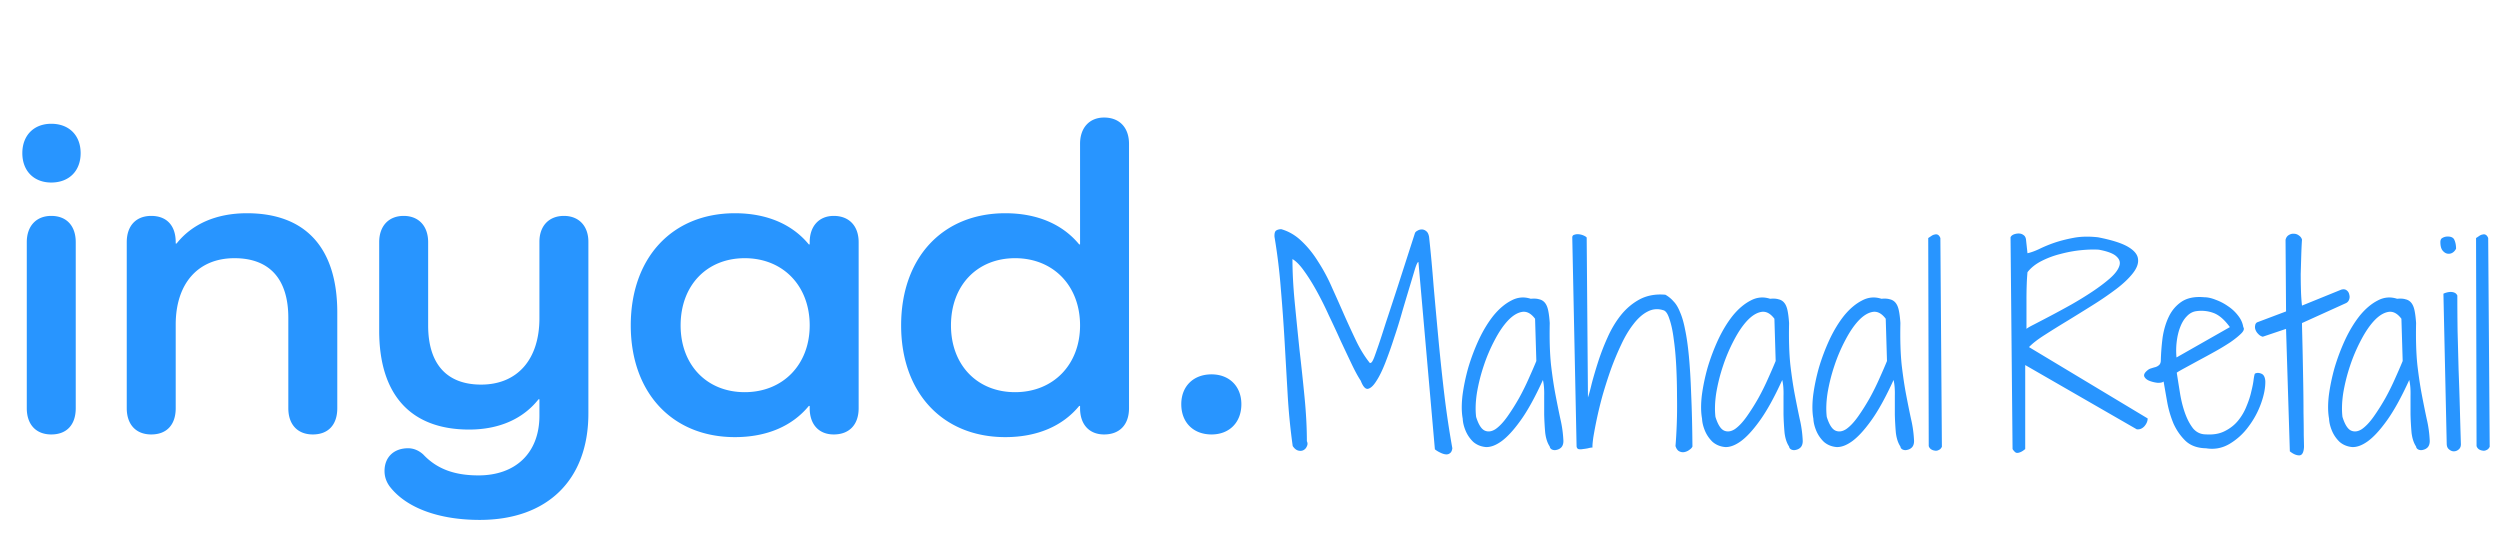 <svg xmlns="http://www.w3.org/2000/svg" width="579" height="124" fill="none"><path fill="#2895FF" d="M11.872 42.273c-4.02 0-6.7-2.68-6.7-6.804 0-4.123 2.68-6.803 6.7-6.803 4.123 0 6.803 2.68 6.803 6.803 0 4.124-2.68 6.804-6.803 6.804Zm0 7.731c3.608 0 5.67 2.371 5.67 6.082v38.45c0 3.815-2.062 6.083-5.67 6.083-3.505 0-5.67-2.268-5.67-6.082v-38.45c0-3.712 2.165-6.083 5.67-6.083Zm45.317-.618c13.607 0 20.926 8.04 20.926 22.987v22.163c0 3.815-2.062 6.083-5.67 6.083-3.505 0-5.67-2.268-5.67-6.082V73.61c0-8.968-4.33-13.813-12.473-13.813-8.453 0-13.607 5.876-13.607 15.36v19.38c0 3.814-2.062 6.082-5.67 6.082-3.504 0-5.67-2.268-5.67-6.082v-38.45c0-3.815 2.166-6.083 5.67-6.083 3.608 0 5.67 2.268 5.67 6.082v.31h.206c3.505-4.433 9.072-7.01 16.288-7.01Zm73.411.618c3.505 0 5.67 2.371 5.67 5.979v39.79c0 15.36-9.484 24.638-25.153 24.638-9.484 0-17.112-2.784-20.926-7.835-.722-1.031-1.134-2.164-1.134-3.505 0-3.195 2.165-5.257 5.463-5.257 1.134 0 2.371.412 3.505 1.443 3.196 3.402 7.319 4.845 12.783 4.845 8.659 0 14.122-5.257 14.122-13.813v-3.814h-.206c-3.505 4.433-8.968 7.01-16.081 7.01-13.504 0-20.823-8.041-20.823-22.885V56.086c0-3.711 2.165-6.082 5.67-6.082 3.504 0 5.67 2.371 5.67 6.082v19.277c0 8.968 4.329 13.71 12.266 13.71 8.35 0 13.504-5.773 13.504-15.36v-17.73c0-3.608 2.165-5.979 5.67-5.979Zm62.492 0c3.608 0 5.772 2.371 5.772 6.082v38.45c0 3.815-2.164 6.083-5.772 6.083-3.402 0-5.567-2.268-5.567-6.082v-.516h-.206c-3.814 4.639-9.69 7.216-17.112 7.216-14.535 0-24.122-10.308-24.122-25.874 0-15.669 9.587-25.977 24.122-25.977 7.422 0 13.298 2.577 17.112 7.215h.206v-.515c0-3.711 2.165-6.082 5.567-6.082Zm-20.617 40.822c8.865 0 15.05-6.392 15.05-15.463 0-9.175-6.185-15.566-15.05-15.566-8.762 0-14.844 6.288-14.844 15.566 0 9.174 6.082 15.463 14.844 15.463Zm83.232-63.603c3.608 0 5.773 2.37 5.773 6.081v61.233c0 3.814-2.165 6.082-5.773 6.082-3.402 0-5.566-2.268-5.566-6.082v-.516h-.206c-3.815 4.639-9.69 7.216-17.112 7.216-14.535 0-24.122-10.308-24.122-25.874 0-15.669 9.587-25.977 24.122-25.977 7.422 0 13.297 2.577 17.112 7.215h.206V33.305c0-3.71 2.164-6.082 5.566-6.082ZM235.09 90.826c8.866 0 15.051-6.392 15.051-15.463 0-9.175-6.185-15.566-15.051-15.566-8.762 0-14.844 6.288-14.844 15.566 0 9.174 6.082 15.463 14.844 15.463Zm45.504 9.793c-4.226 0-7.01-2.784-7.01-7.01 0-4.124 2.784-6.907 7.01-6.907 4.123 0 6.907 2.783 6.907 6.907 0 4.226-2.784 7.01-6.907 7.01ZM328.512 60.7c-.157-.079-.41.41-.762 1.464a831.961 831.961 0 0 1-1.23 4.102 1058.99 1058.99 0 0 0-1.7 5.683c-.586 2.11-1.23 4.2-1.933 6.27a98.561 98.561 0 0 1-2.051 5.8c-.703 1.797-1.406 3.223-2.109 4.278-.665 1.055-1.309 1.64-1.934 1.758-.586.078-1.133-.547-1.641-1.875-.625-.938-1.328-2.227-2.109-3.868-.781-1.64-1.621-3.418-2.52-5.331a250.603 250.603 0 0 0-2.753-5.918 78.624 78.624 0 0 0-2.872-5.743c-.976-1.757-1.933-3.28-2.871-4.57-.937-1.328-1.836-2.246-2.695-2.754 0 3.047.176 6.387.527 10.02.352 3.632.723 7.324 1.114 11.074.429 3.71.82 7.383 1.172 11.016.351 3.632.527 6.992.527 10.078.195.39.195.781 0 1.171-.156.391-.41.684-.762.879-.351.196-.762.235-1.23.118-.469-.118-.899-.469-1.289-1.055a147.22 147.22 0 0 1-1.172-11.953c-.235-4.063-.469-8.145-.703-12.246a424.036 424.036 0 0 0-.879-12.246 134.678 134.678 0 0 0-1.465-12.012c-.039-.781.098-1.27.41-1.465.313-.195.703-.293 1.172-.293 1.758.508 3.34 1.445 4.746 2.813 1.406 1.328 2.676 2.91 3.809 4.746a40.489 40.489 0 0 1 3.164 5.918 478.078 478.078 0 0 1 2.871 6.445 229.36 229.36 0 0 0 2.812 6.094c.938 1.914 1.973 3.574 3.106 4.98a.562.562 0 0 0 .41-.176c.156-.156.351-.527.586-1.113.234-.625.566-1.562.996-2.812.43-1.25.996-2.989 1.699-5.215.742-2.227 1.66-5.02 2.754-8.38l3.984-12.363c.079-.234.274-.43.586-.585a1.85 1.85 0 0 1 .996-.293c.391 0 .743.136 1.055.41.313.234.527.664.645 1.289.39 3.594.742 7.402 1.054 11.426.352 3.984.723 8.066 1.114 12.246.39 4.18.839 8.418 1.347 12.715a217.423 217.423 0 0 0 1.875 12.597c-.078.547-.254.918-.527 1.114-.274.234-.606.332-.996.292-.391-.039-.82-.175-1.289-.41a5.838 5.838 0 0 1-1.231-.761l-3.808-43.36Zm30.41 42.714c-.547-.82-.899-1.894-1.055-3.223a68.474 68.474 0 0 1-.234-4.16v-4.336c.039-1.445-.059-2.675-.293-3.691-1.836 4.023-3.574 7.168-5.215 9.433-1.602 2.227-3.086 3.829-4.453 4.805-1.328.938-2.539 1.367-3.633 1.289-1.094-.117-2.031-.508-2.812-1.172a7.678 7.678 0 0 1-1.758-2.52c-.43-1.015-.664-1.972-.703-2.87-.274-1.485-.293-3.262-.059-5.332.273-2.11.723-4.278 1.348-6.504a48.292 48.292 0 0 1 2.461-6.504c1.015-2.148 2.148-4.004 3.398-5.567 1.289-1.562 2.656-2.714 4.102-3.456 1.445-.782 2.949-.918 4.511-.41.782-.079 1.426-.04 1.934.117.547.117.996.39 1.348.82.351.43.605 1.035.761 1.816.157.742.274 1.7.352 2.871-.078 3.79.019 7.012.293 9.668.312 2.656.664 5 1.055 7.031.39 2.032.761 3.868 1.113 5.508.39 1.641.625 3.34.703 5.098 0 .625-.156 1.113-.469 1.465a2.043 2.043 0 0 1-1.055.586c-.39.117-.761.097-1.113-.059-.312-.156-.488-.39-.527-.703Zm-3.399-29.59c-.937-1.25-1.953-1.777-3.046-1.582-1.094.195-2.188.88-3.282 2.051-1.054 1.133-2.07 2.637-3.047 4.512a38.541 38.541 0 0 0-2.519 5.918 41.588 41.588 0 0 0-1.582 6.328c-.313 2.07-.371 3.906-.176 5.508.547 1.757 1.211 2.812 1.992 3.164.782.351 1.621.234 2.52-.352.898-.625 1.816-1.602 2.754-2.93a50.099 50.099 0 0 0 2.695-4.277 56.392 56.392 0 0 0 2.285-4.629c.703-1.562 1.27-2.87 1.699-3.926l-.293-9.785Zm32.52 29.473c.117-1.328.215-3.008.293-5.04.078-2.03.098-4.198.059-6.503 0-2.305-.059-4.61-.176-6.914-.117-2.344-.313-4.453-.586-6.328-.235-1.875-.567-3.418-.996-4.63-.391-1.25-.879-1.933-1.465-2.05-1.25-.39-2.461-.273-3.633.352-1.133.585-2.207 1.543-3.223 2.87-1.015 1.29-1.953 2.852-2.812 4.688a65.103 65.103 0 0 0-2.402 5.742 107.75 107.75 0 0 0-1.934 6.035 92.941 92.941 0 0 0-1.348 5.508 97.4 97.4 0 0 0-.82 4.336c-.156 1.172-.215 1.934-.176 2.285-.273 0-.625.059-1.054.176-.391.078-.782.137-1.172.176-.391.078-.743.078-1.055 0-.273-.117-.41-.371-.41-.762l-.996-48.222c0-.352.156-.567.468-.645a2.32 2.32 0 0 1 1.055-.117c.391.039.762.137 1.113.293.352.156.586.312.704.469l.293 37.03c.234-.663.527-1.737.878-3.222.391-1.484.879-3.144 1.465-4.98a53.457 53.457 0 0 1 2.168-5.625c.86-1.953 1.895-3.692 3.106-5.215 1.25-1.563 2.715-2.793 4.394-3.692 1.719-.898 3.692-1.25 5.918-1.054a6.98 6.98 0 0 1 1.875 1.523c.586.586 1.094 1.426 1.524 2.52.468 1.055.859 2.402 1.172 4.043.351 1.64.644 3.691.878 6.152.235 2.461.411 5.41.528 8.848.156 3.437.254 7.46.293 12.07-.117.274-.352.527-.703.762a2.668 2.668 0 0 1-1.172.527c-.391.078-.782.02-1.172-.176-.391-.195-.684-.605-.879-1.23Zm26.309.117c-.547-.82-.899-1.894-1.055-3.223a69.272 69.272 0 0 1-.235-4.16v-4.336c.04-1.445-.058-2.675-.292-3.691-1.836 4.023-3.575 7.168-5.215 9.433-1.602 2.227-3.086 3.829-4.453 4.805-1.329.938-2.54 1.367-3.633 1.289-1.094-.117-2.031-.508-2.813-1.172a7.708 7.708 0 0 1-1.758-2.52c-.429-1.015-.664-1.972-.703-2.87-.273-1.485-.293-3.262-.058-5.332.273-2.11.722-4.278 1.347-6.504a48.427 48.427 0 0 1 2.461-6.504c1.016-2.148 2.149-4.004 3.399-5.567 1.289-1.562 2.656-2.714 4.101-3.456 1.446-.782 2.95-.918 4.512-.41.781-.079 1.426-.04 1.934.117.547.117.996.39 1.347.82.352.43.606 1.035.762 1.816.156.742.273 1.7.352 2.871-.079 3.79.019 7.012.293 9.668.312 2.656.664 5 1.054 7.031.391 2.032.762 3.868 1.113 5.508.391 1.641.626 3.34.704 5.098 0 .625-.157 1.113-.469 1.465a2.046 2.046 0 0 1-1.055.586c-.39.117-.762.097-1.113-.059-.313-.156-.488-.39-.527-.703Zm-3.399-29.59c-.937-1.25-1.953-1.777-3.047-1.582-1.094.195-2.187.88-3.281 2.051-1.055 1.133-2.07 2.637-3.047 4.512a38.541 38.541 0 0 0-2.519 5.918 41.47 41.47 0 0 0-1.582 6.328c-.313 2.07-.372 3.906-.176 5.508.547 1.757 1.211 2.812 1.992 3.164.781.351 1.621.234 2.519-.352.899-.625 1.817-1.602 2.754-2.93a50.103 50.103 0 0 0 2.696-4.277 56.392 56.392 0 0 0 2.285-4.629 123.589 123.589 0 0 0 1.699-3.926l-.293-9.785Zm29.18 29.59c-.547-.82-.899-1.894-1.055-3.223a68.474 68.474 0 0 1-.234-4.16v-4.336c.039-1.445-.059-2.675-.293-3.691-1.836 4.023-3.574 7.168-5.215 9.433-1.602 2.227-3.086 3.829-4.453 4.805-1.328.938-2.539 1.367-3.633 1.289-1.094-.117-2.031-.508-2.812-1.172a7.678 7.678 0 0 1-1.758-2.52c-.43-1.015-.664-1.972-.703-2.87-.274-1.485-.293-3.262-.059-5.332.273-2.11.723-4.278 1.348-6.504a48.292 48.292 0 0 1 2.461-6.504c1.015-2.148 2.148-4.004 3.398-5.567 1.289-1.562 2.656-2.714 4.102-3.456 1.445-.782 2.949-.918 4.511-.41.782-.079 1.426-.04 1.934.117.547.117.996.39 1.348.82.351.43.605 1.035.761 1.816.157.742.274 1.7.352 2.871-.078 3.79.019 7.012.293 9.668.312 2.656.664 5 1.054 7.031.391 2.032.762 3.868 1.114 5.508.39 1.641.625 3.34.703 5.098 0 .625-.156 1.113-.469 1.465a2.043 2.043 0 0 1-1.055.586c-.39.117-.761.097-1.113-.059-.312-.156-.488-.39-.527-.703Zm-3.399-29.59c-.937-1.25-1.953-1.777-3.046-1.582-1.094.195-2.188.88-3.282 2.051-1.054 1.133-2.07 2.637-3.047 4.512a38.541 38.541 0 0 0-2.519 5.918 41.588 41.588 0 0 0-1.582 6.328c-.313 2.07-.371 3.906-.176 5.508.547 1.757 1.211 2.812 1.992 3.164.781.351 1.621.234 2.52-.352.898-.625 1.816-1.602 2.754-2.93a50.099 50.099 0 0 0 2.695-4.277 56.392 56.392 0 0 0 2.285-4.629c.703-1.562 1.27-2.87 1.699-3.926l-.293-9.785Zm9.844-18.691.703-.469c.274-.195.547-.312.821-.352.273-.078.507-.058.703.06.234.116.429.37.586.76l.351 48.341c-.195.39-.449.644-.762.761a1.318 1.318 0 0 1-.937.118 1.916 1.916 0 0 1-.879-.352 1.408 1.408 0 0 1-.469-.703l-.117-48.164Zm19.063-.176c.117-.273.351-.488.703-.645a3.13 3.13 0 0 1 1.172-.234c.429 0 .8.117 1.113.352.312.195.508.527.586.996l.351 3.222c.743-.156 1.622-.468 2.637-.937a30.924 30.924 0 0 1 3.516-1.465c1.367-.469 2.89-.86 4.57-1.172 1.68-.312 3.555-.351 5.625-.117 3.203.625 5.527 1.367 6.973 2.227 1.445.859 2.207 1.816 2.285 2.87.117 1.016-.313 2.13-1.289 3.34-.938 1.172-2.207 2.364-3.809 3.575a75.318 75.318 0 0 1-5.39 3.691 640.026 640.026 0 0 1-5.86 3.633 222.08 222.08 0 0 0-5.273 3.281c-1.602 1.016-2.813 1.953-3.633 2.813l27.48 16.523c0 .625-.253 1.23-.761 1.817-.508.546-1.094.78-1.758.703l-25.84-14.883V104c-.469.391-.879.645-1.23.762-.313.117-.567.156-.762.117-.195-.039-.371-.156-.527-.352a2.73 2.73 0 0 1-.411-.527l-.468-49.043Zm3.925 8.086a45.075 45.075 0 0 0-.175 2.813 98.92 98.92 0 0 0-.059 3.515v6.797c.195-.195.801-.547 1.816-1.055a695.403 695.403 0 0 0 3.809-1.992c1.484-.781 3.066-1.64 4.746-2.578a79.938 79.938 0 0 0 4.863-2.988c1.524-1.016 2.852-2.012 3.985-2.989 1.172-1.015 1.914-1.953 2.226-2.812.352-.86.176-1.621-.527-2.285-.664-.703-2.051-1.25-4.16-1.64-1.172-.079-2.559-.04-4.16.116-1.563.157-3.145.45-4.746.88a20.34 20.34 0 0 0-4.395 1.64c-1.367.703-2.441 1.562-3.223 2.578Zm31.524 25.313c-.274.234-.762.332-1.465.292a7.33 7.33 0 0 1-1.875-.468c-.547-.235-.918-.547-1.113-.938-.196-.43.039-.918.703-1.465a2.14 2.14 0 0 1 .879-.468c.351-.118.683-.215.996-.293.351-.118.625-.274.82-.47.235-.194.371-.507.41-.937.039-1.757.176-3.554.41-5.39.274-1.836.762-3.477 1.465-4.922.703-1.445 1.7-2.598 2.989-3.457 1.328-.86 3.066-1.192 5.214-.996.782 0 1.661.195 2.637.586a12.1 12.1 0 0 1 2.813 1.464 9.513 9.513 0 0 1 2.343 2.168c.664.82 1.075 1.72 1.231 2.696.273.39.117.879-.469 1.465-.586.586-1.406 1.25-2.461 1.992a53.718 53.718 0 0 1-3.574 2.168 207.169 207.169 0 0 1-3.867 2.11c-1.211.663-2.285 1.25-3.223 1.757-.937.508-1.543.86-1.816 1.055.234 1.523.488 3.125.761 4.804.274 1.68.664 3.223 1.172 4.63.508 1.405 1.133 2.577 1.875 3.515.782.898 1.758 1.348 2.93 1.348 1.719.117 3.184-.137 4.395-.762 1.25-.625 2.285-1.446 3.105-2.461a12.438 12.438 0 0 0 1.934-3.34c.507-1.21.879-2.363 1.113-3.457.273-1.094.449-2.012.527-2.754.117-.781.215-1.21.293-1.289.43-.234.918-.234 1.465 0 .547.195.859.762.938 1.7.039 1.523-.293 3.261-.997 5.214a20.04 20.04 0 0 1-2.929 5.39 14.746 14.746 0 0 1-4.395 3.985c-1.679.977-3.476 1.309-5.39.996-1.993-.039-3.575-.605-4.746-1.699-1.172-1.133-2.11-2.48-2.813-4.043a24.183 24.183 0 0 1-1.465-5.039c-.312-1.758-.586-3.32-.82-4.688Zm15.351-12.598c-1.25-1.719-2.519-2.813-3.808-3.281a8.125 8.125 0 0 0-3.985-.41c-.82.117-1.543.507-2.168 1.171-.625.625-1.132 1.446-1.523 2.461-.391.977-.664 2.09-.82 3.34a17.085 17.085 0 0 0-.059 3.75l12.363-7.031Zm13.008.41-5.39 1.816a2.096 2.096 0 0 1-1.055-.644 2.568 2.568 0 0 1-.645-.996 1.759 1.759 0 0 1-.058-.996.897.897 0 0 1 .469-.704l6.679-2.519-.117-16.582c.117-.508.371-.879.762-1.113.39-.235.781-.332 1.172-.293.429 0 .82.136 1.172.41.351.234.585.547.703.937-.079 1.211-.137 2.5-.176 3.868l-.117 4.043c0 1.328.019 2.636.058 3.925.039 1.25.117 2.403.235 3.457l9.082-3.691c.547-.156.976-.098 1.289.176.312.234.508.566.586.996.117.39.097.781-.059 1.172-.156.39-.43.664-.82.82l-10.078 4.57c0 .39.019 1.328.058 2.813.039 1.445.078 3.164.117 5.156.039 1.992.079 4.121.118 6.387.039 2.265.058 4.394.058 6.386.039 1.993.059 3.731.059 5.215.039 1.446.058 2.364.058 2.754-.078 1.289-.449 1.934-1.113 1.934-.664 0-1.387-.313-2.168-.938l-.879-28.359Zm30.117 27.246c-.546-.82-.898-1.894-1.054-3.223a68.454 68.454 0 0 1-.235-4.16v-4.336c.039-1.445-.058-2.675-.293-3.691-1.836 4.023-3.574 7.168-5.214 9.433-1.602 2.227-3.086 3.829-4.454 4.805-1.328.938-2.539 1.367-3.632 1.289-1.094-.117-2.032-.508-2.813-1.172a7.708 7.708 0 0 1-1.758-2.52c-.429-1.015-.664-1.972-.703-2.87-.273-1.485-.293-3.262-.058-5.332.273-2.11.722-4.278 1.347-6.504a48.427 48.427 0 0 1 2.461-6.504c1.016-2.148 2.149-4.004 3.399-5.567 1.289-1.562 2.656-2.714 4.101-3.456 1.445-.782 2.949-.918 4.512-.41.781-.079 1.426-.04 1.933.117.547.117.997.39 1.348.82.352.43.606 1.035.762 1.816.156.742.273 1.7.351 2.871-.078 3.79.02 7.012.293 9.668.313 2.656.664 5 1.055 7.031.391 2.032.762 3.868 1.113 5.508.391 1.641.625 3.34.703 5.098 0 .625-.156 1.113-.468 1.465a2.046 2.046 0 0 1-1.055.586 1.558 1.558 0 0 1-1.113-.059c-.313-.156-.489-.39-.528-.703Zm-3.398-29.59c-.938-1.25-1.953-1.777-3.047-1.582-1.094.195-2.187.88-3.281 2.051-1.055 1.133-2.07 2.637-3.047 4.512a38.543 38.543 0 0 0-2.52 5.918 41.706 41.706 0 0 0-1.582 6.328c-.312 2.07-.371 3.906-.175 5.508.546 1.757 1.211 2.812 1.992 3.164.781.351 1.621.234 2.519-.352.899-.625 1.817-1.602 2.754-2.93a50.103 50.103 0 0 0 2.696-4.277 56.392 56.392 0 0 0 2.285-4.629 123.589 123.589 0 0 0 1.699-3.926l-.293-9.785Zm9.727-5.8c.234-.118.507-.215.82-.293.312-.079.605-.118.879-.118.312 0 .605.059.879.176.273.117.488.332.644.645 0 2.539.02 5.293.059 8.261.078 2.93.156 5.918.234 8.965.117 3.008.215 5.977.293 8.906.078 2.93.156 5.645.235 8.145.039.586-.118 1.035-.469 1.348-.352.312-.742.468-1.172.468-.391 0-.762-.156-1.113-.468-.352-.274-.528-.723-.528-1.348l-.761-34.688Zm-.704-11.954c0-.508.176-.84.528-.996a2.37 2.37 0 0 1 1.172-.293c.859 0 1.386.293 1.582.88.234.546.351 1.19.351 1.933-.234.468-.547.8-.937.996a1.678 1.678 0 0 1-1.231.117c-.39-.117-.742-.39-1.054-.82-.274-.43-.411-1.035-.411-1.817Zm8.262-.937.703-.469c.274-.195.547-.312.821-.352.273-.078.507-.058.703.06.234.116.429.37.586.76l.351 48.341c-.195.39-.449.644-.762.761a1.318 1.318 0 0 1-.937.118 1.912 1.912 0 0 1-.879-.352 1.408 1.408 0 0 1-.469-.703l-.117-48.164Z"/></svg>